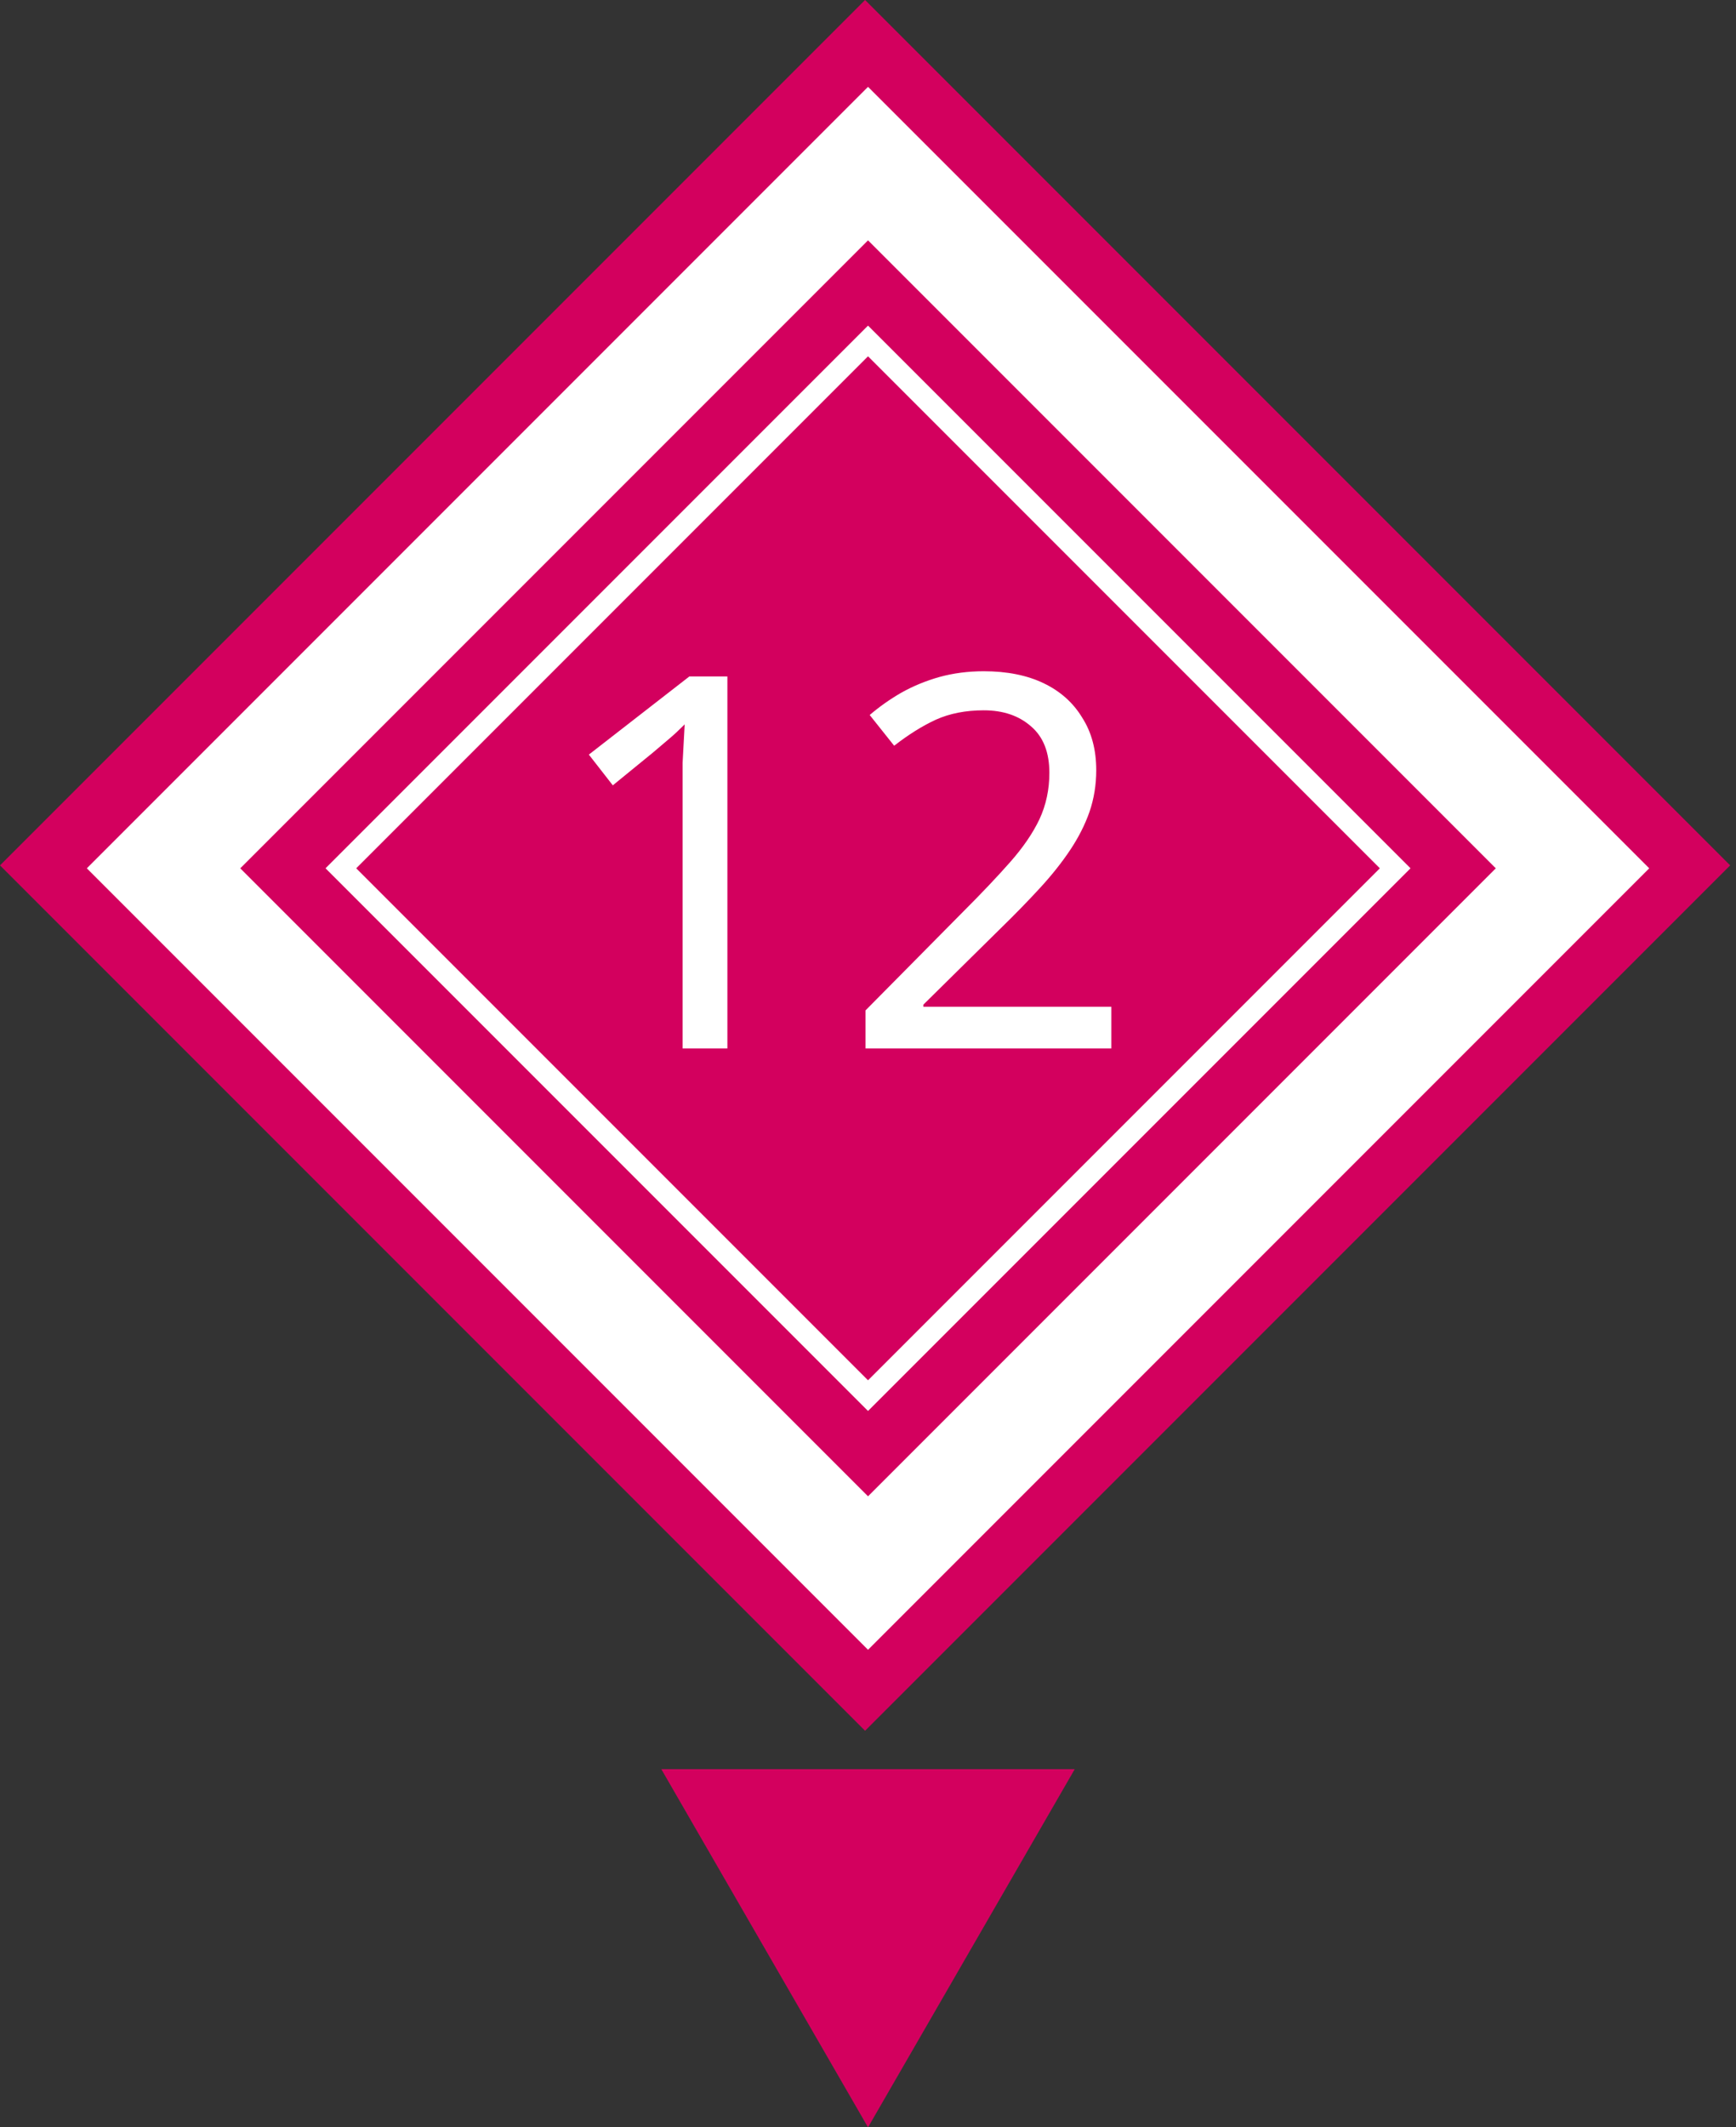 <?xml version="1.0" encoding="UTF-8"?> <svg xmlns="http://www.w3.org/2000/svg" width="80" height="98" viewBox="0 0 80 98" fill="none"><rect x="0" y="0" width="80" height="98" fill="#333333" stroke="none"/><g clip-path="url(#clip0_159_26)"><rect width="56.378" height="56.378" transform="translate(79.731 39.865) rotate(135)" fill="#D3005E"></rect><path d="M33.52 48.298L31.456 48.298L31.456 36.322C31.456 35.858 31.456 35.466 31.456 35.146C31.472 34.826 31.488 34.53 31.504 34.258C31.52 33.97 31.536 33.674 31.552 33.37C31.296 33.626 31.064 33.842 30.856 34.018C30.648 34.194 30.384 34.418 30.064 34.69L28.24 36.178L27.136 34.762L31.768 31.162L33.52 31.162L33.52 48.298ZM51.214 48.298L39.886 48.298V46.546L44.374 42.01C45.238 41.146 45.966 40.378 46.558 39.706C47.15 39.034 47.598 38.378 47.902 37.738C48.206 37.082 48.358 36.37 48.358 35.602C48.358 34.658 48.078 33.946 47.518 33.466C46.958 32.97 46.23 32.722 45.334 32.722C44.502 32.722 43.766 32.866 43.126 33.154C42.502 33.442 41.862 33.842 41.206 34.354L40.078 32.938C40.526 32.554 41.014 32.21 41.542 31.906C42.086 31.602 42.67 31.362 43.294 31.186C43.934 31.01 44.614 30.922 45.334 30.922C46.406 30.922 47.326 31.106 48.094 31.474C48.862 31.842 49.454 32.37 49.87 33.058C50.302 33.73 50.518 34.538 50.518 35.482C50.518 36.154 50.414 36.794 50.206 37.402C49.998 37.994 49.702 38.578 49.318 39.154C48.934 39.73 48.47 40.314 47.926 40.906C47.382 41.498 46.782 42.114 46.126 42.754L42.55 46.282V46.378L51.214 46.378L51.214 48.298Z" fill="white"></path><rect x="40.001" y="7.536" width="45.912" height="45.912" transform="rotate(45 40.001 7.536)" stroke="white" stroke-width="5"></rect><rect x="40.001" y="15.707" width="34.355" height="34.355" transform="rotate(45 40.001 15.707)" stroke="white"></rect></g><path d="M40.001 98L30.475 81.5L49.527 81.5L40.001 98Z" fill="#D3005E"></path><defs><clipPath id="clip0_159_26"><rect width="56.378" height="56.378" fill="white" transform="translate(79.731 39.865) rotate(135)"></rect></clipPath></defs></svg> 